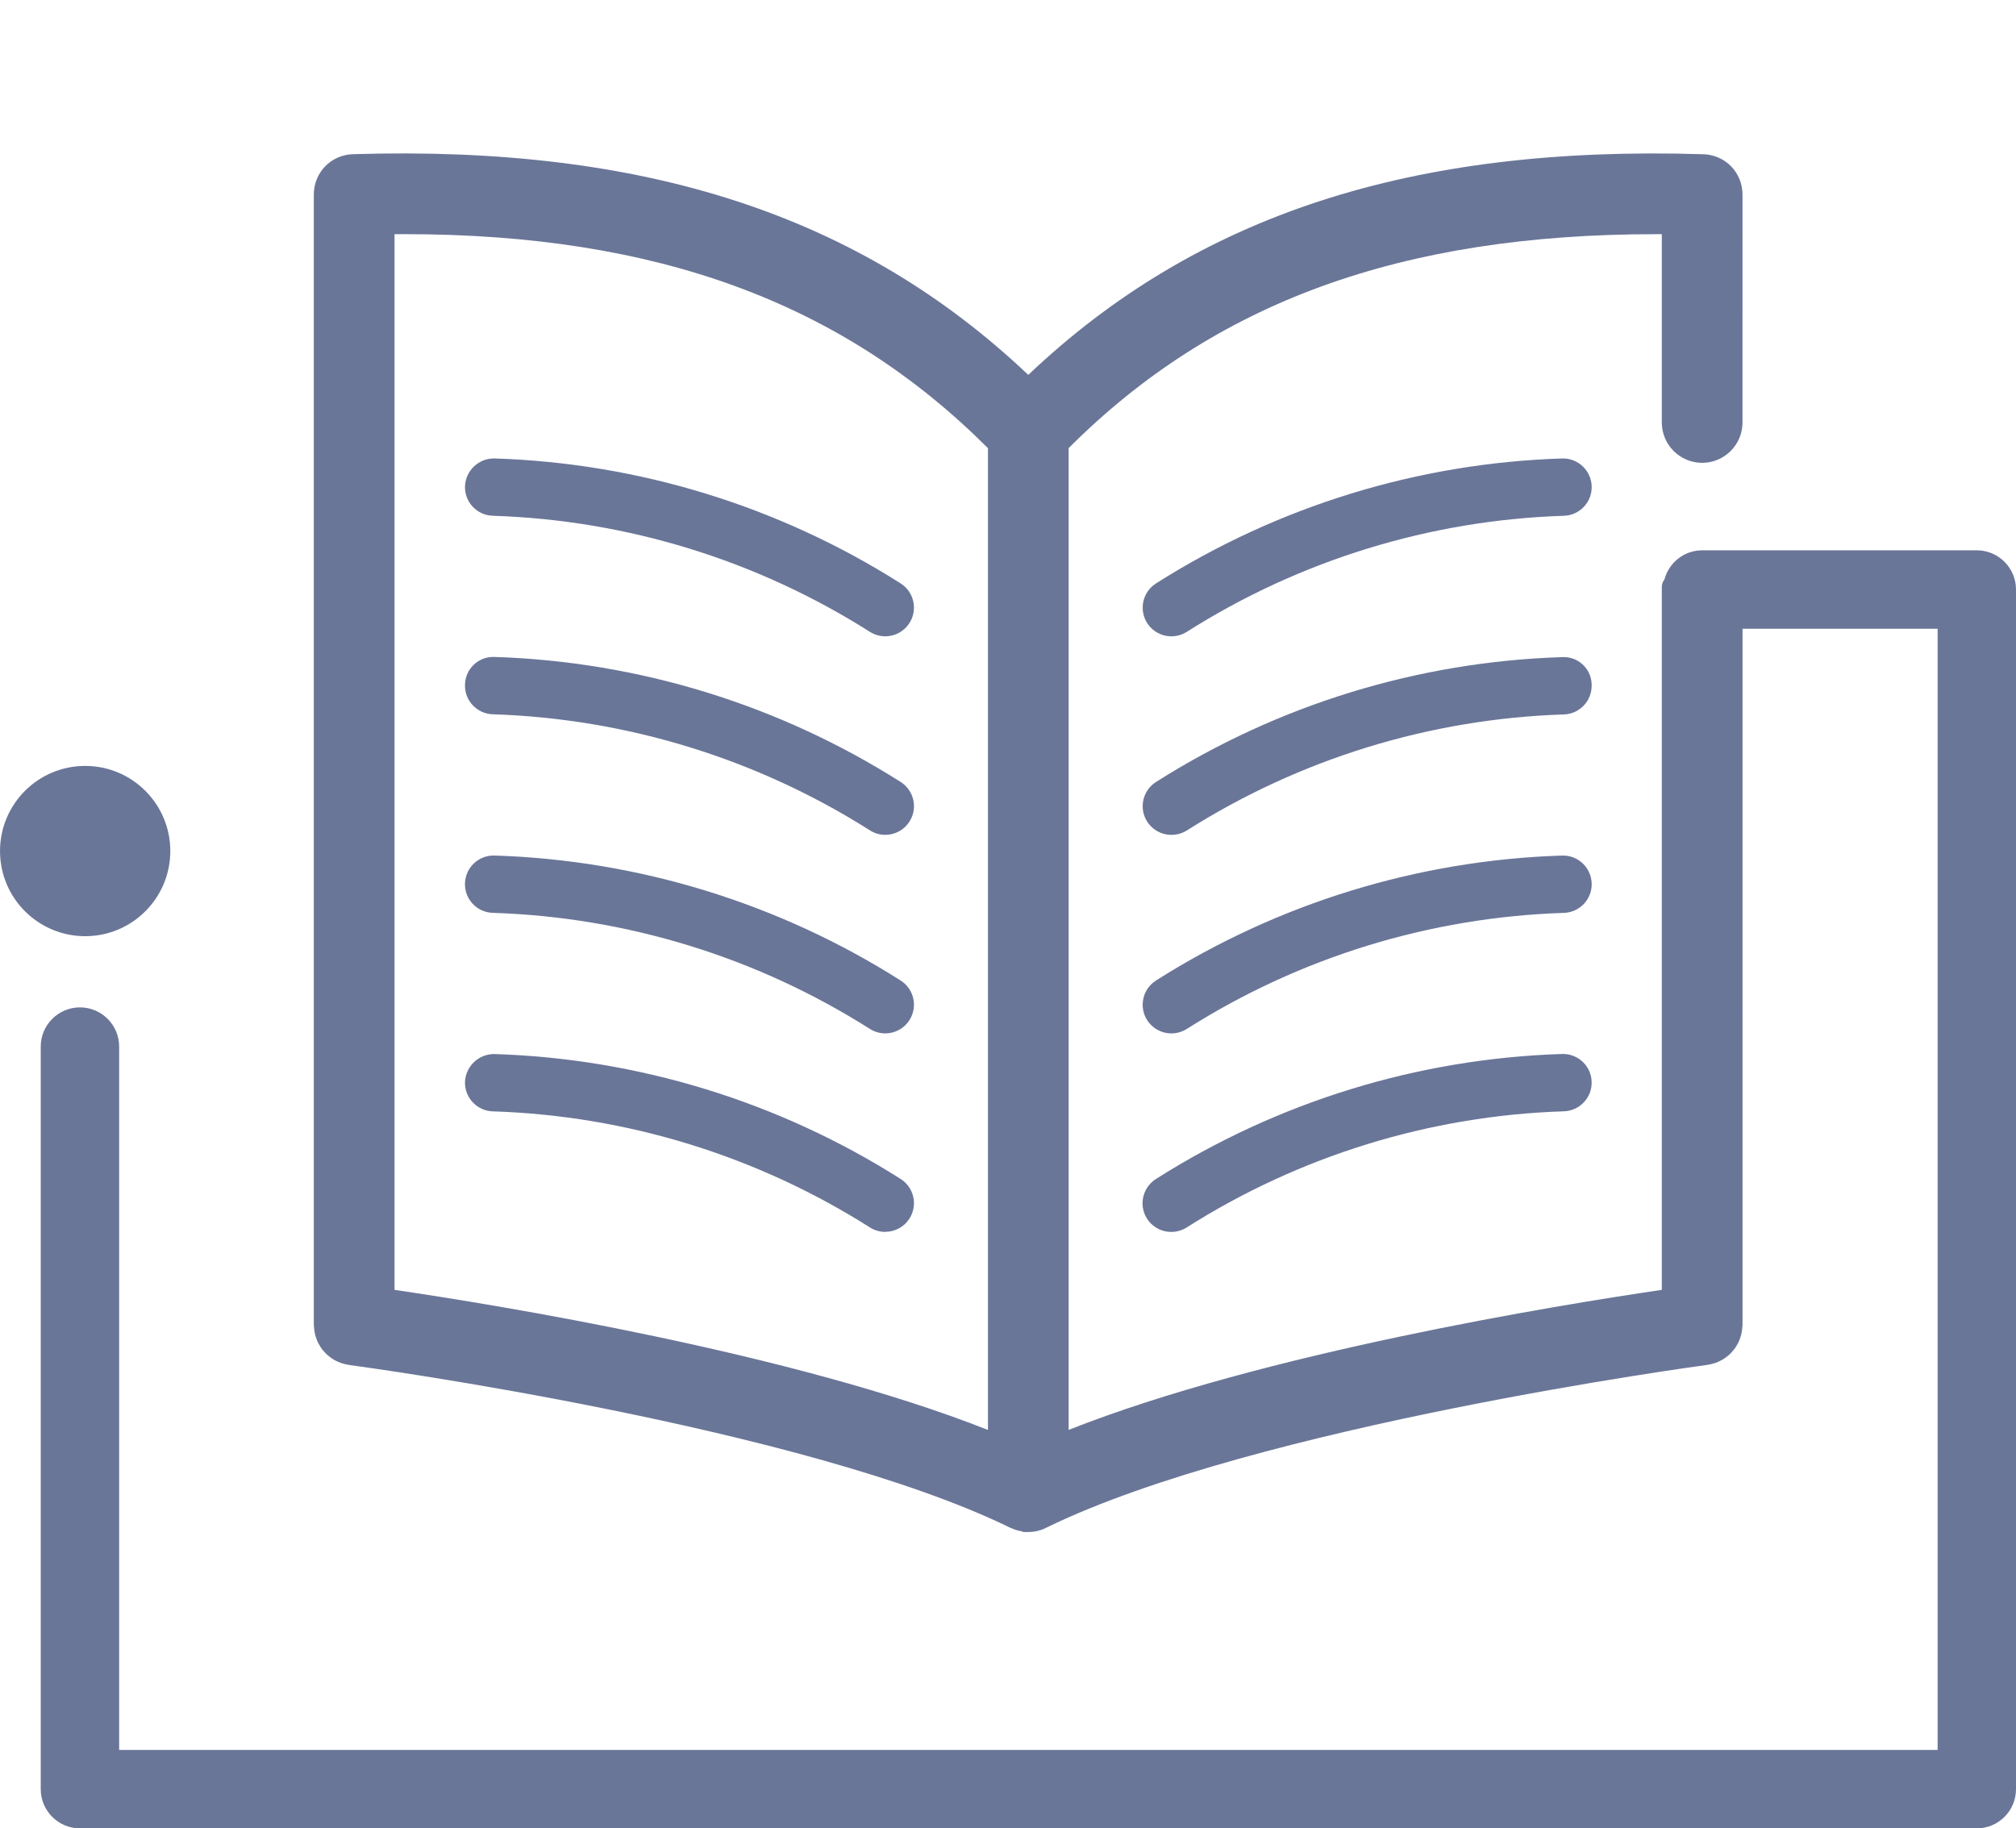 <?xml version="1.0" encoding="utf-8"?>
<!-- Generator: Adobe Illustrator 15.0.2, SVG Export Plug-In  -->
<!DOCTYPE svg PUBLIC "-//W3C//DTD SVG 1.1//EN" "http://www.w3.org/Graphics/SVG/1.1/DTD/svg11.dtd">
<svg version="1.1"
	 xmlns="http://www.w3.org/2000/svg" xmlns:xlink="http://www.w3.org/1999/xlink" xmlns:a="http://ns.adobe.com/AdobeSVGViewerExtensions/3.0/"
	 x="0px" y="0px" width="86px" height="78px" viewBox="0 -6.545 86 78" overflow="visible" enable-background="new 0 -6.545 86 78"
	 xml:space="preserve">
<defs>
</defs>
<path fill="#6A7698" d="M84.328,16.932H72.612c-0.773,0-1.419,0.53-1.61,1.244c-0.068,0.085-0.111,0.193-0.111,0.311v29.995
	c-4.342,0.637-16.981,2.681-25.304,5.974V12.572c6.222-6.227,14.189-9.127,25.052-9.127c0.085,0,0.168,0,0.252,0v8.034
	c0,0.949,0.772,1.721,1.721,1.721s1.721-0.772,1.721-1.721V1.83c0-0.009-0.002-0.018-0.002-0.027c0-0.016,0.002-0.031,0.002-0.047
	c0-0.936-0.732-1.692-1.667-1.721C60.208-0.355,51.057,2.625,43.865,9.448c-7.198-6.82-16.357-9.799-28.81-9.415
	c-0.936,0.028-1.668,0.785-1.668,1.721v48.227c0,0.028,0.007,0.055,0.008,0.083c0.002,0.038,0.007,0.074,0.011,0.111
	c0.009,0.077,0.02,0.152,0.038,0.226c0.008,0.032,0.02,0.063,0.03,0.095c0.024,0.077,0.051,0.151,0.085,0.223
	c0.013,0.026,0.028,0.051,0.042,0.076c0.04,0.074,0.083,0.146,0.134,0.213c0.006,0.008,0.01,0.017,0.016,0.025
	c0.012,0.015,0.026,0.026,0.039,0.041c0.053,0.064,0.109,0.125,0.17,0.18c0.024,0.022,0.049,0.042,0.075,0.062
	c0.062,0.05,0.125,0.096,0.193,0.137c0.027,0.016,0.055,0.031,0.083,0.045c0.072,0.038,0.147,0.072,0.225,0.1
	c0.027,0.01,0.054,0.017,0.082,0.025c0.08,0.024,0.16,0.043,0.244,0.055c0.015,0.002,0.029,0.008,0.044,0.01
	c0.789,0.106,19.424,2.655,28.205,6.949c0.015,0.007,0.031,0.011,0.047,0.018c0.033,0.015,0.067,0.027,0.101,0.04
	c0.062,0.023,0.125,0.043,0.19,0.059c0.039,0.009,0.076,0.018,0.115,0.025c0.019,0.003,0.037,0.01,0.057,0.012l0.018,0.021l0.236,0
	c0.284,0,0.558-0.075,0.802-0.205c8.916-4.337,27.975-6.9,28.168-6.926c0.008-0.001,0.016-0.004,0.024-0.006
	c0.092-0.014,0.18-0.036,0.267-0.064c0.021-0.007,0.043-0.012,0.064-0.02c0.085-0.031,0.167-0.07,0.245-0.114
	c0.018-0.01,0.037-0.019,0.055-0.03c0.079-0.048,0.151-0.102,0.221-0.161c0.014-0.012,0.028-0.022,0.042-0.035
	c0.068-0.062,0.129-0.129,0.188-0.202c0.011-0.014,0.023-0.026,0.034-0.041c0.053-0.071,0.099-0.146,0.141-0.225
	c0.011-0.021,0.023-0.04,0.033-0.061c0.034-0.072,0.062-0.146,0.086-0.223c0.011-0.033,0.022-0.066,0.031-0.101
	c0.017-0.065,0.027-0.133,0.036-0.201c0.006-0.05,0.013-0.099,0.015-0.15c0.001-0.023,0.007-0.045,0.007-0.069V20.277h8.322V68.11
	H5.083V38.103c0-0.922-0.75-1.672-1.672-1.672c-0.922,0-1.673,0.75-1.673,1.672v31.68c0,0.922,0.75,1.672,1.673,1.672h80.917
	c0.922,0,1.672-0.75,1.672-1.672V18.604C86,17.683,85.25,16.932,84.328,16.932z M42.145,54.458
	c-8.324-3.291-20.986-5.339-25.315-5.976V3.445c0.141-0.001,0.282-0.001,0.422-0.001c10.749,0,18.665,2.902,24.893,9.131V54.458z"/>
<circle fill="#6A7698" cx="3.633" cy="29.762" r="3.632"/>
<path fill="#6A7698" d="M66.64,13.014c-6.145,0.194-12.125,2.033-17.318,5.325c-0.36,0.223-0.578,0.617-0.577,1.04
	c0,0.676,0.55,1.223,1.225,1.222c0.229,0,0.451-0.063,0.645-0.184c4.826-3.063,10.385-4.775,16.097-4.958
	c0.675-0.02,1.207-0.583,1.187-1.259C67.878,13.526,67.315,12.995,66.64,13.014z"/>
<path fill="#6A7698" d="M49.97,29.071c0.227,0.001,0.45-0.061,0.645-0.179C55.44,25.83,61,24.118,66.713,23.934
	c0.674-0.021,1.204-0.584,1.184-1.258c0-0.023,0-0.045-0.001-0.067c-0.038-0.656-0.6-1.157-1.257-1.12
	c-6.144,0.193-12.124,2.031-17.317,5.321c-0.36,0.224-0.578,0.617-0.577,1.04C48.745,28.525,49.294,29.071,49.97,29.071z"/>
<path fill="#6A7698" d="M66.64,29.954c-6.145,0.195-12.125,2.034-17.318,5.325c-0.36,0.224-0.578,0.618-0.577,1.041
	c0,0.676,0.55,1.222,1.225,1.221c0.229,0,0.451-0.064,0.645-0.183c4.825-3.064,10.385-4.775,16.097-4.958
	c0.675-0.021,1.207-0.583,1.187-1.258C67.878,30.465,67.315,29.934,66.64,29.954z"/>
<path fill="#6A7698" d="M66.64,38.419c-6.145,0.194-12.125,2.034-17.318,5.326c-0.364,0.224-0.585,0.623-0.583,1.05
	c0.004,0.676,0.555,1.219,1.23,1.215c0.229,0,0.451-0.065,0.645-0.185c4.825-3.063,10.385-4.777,16.097-4.96
	c0.675-0.02,1.207-0.583,1.187-1.259C67.878,38.931,67.315,38.399,66.64,38.419z"/>
<path fill="#6A7698" d="M21.022,15.458c5.712,0.183,11.27,1.895,16.096,4.958c0.193,0.12,0.417,0.184,0.645,0.185
	c0.423,0,0.817-0.217,1.04-0.578c0.357-0.573,0.182-1.328-0.392-1.685c-5.192-3.292-11.173-5.131-17.318-5.325
	c-0.671-0.011-1.229,0.515-1.257,1.186C19.815,14.875,20.347,15.439,21.022,15.458z"/>
<path fill="#6A7698" d="M21.021,23.927c5.713,0.185,11.272,1.897,16.098,4.958c0.193,0.121,0.417,0.186,0.645,0.186
	c0.423,0,0.817-0.218,1.04-0.578c0.357-0.573,0.182-1.327-0.392-1.684c-5.192-3.293-11.172-5.132-17.317-5.328
	c-0.012,0-0.023-0.001-0.035-0.001c-0.666-0.01-1.214,0.522-1.224,1.188C19.815,23.344,20.346,23.907,21.021,23.927z"/>
<path fill="#6A7698" d="M21.022,32.398c5.712,0.183,11.27,1.895,16.096,4.958c0.193,0.12,0.417,0.184,0.645,0.185v0
	c0.423,0,0.817-0.218,1.04-0.577c0.357-0.574,0.182-1.329-0.392-1.685c-5.192-3.293-11.173-5.132-17.318-5.326
	c-0.675-0.02-1.239,0.512-1.258,1.188C19.815,31.815,20.346,32.379,21.022,32.398z"/>
<path fill="#6A7698" d="M38.411,43.745c-5.192-3.291-11.173-5.129-17.318-5.323c-0.67-0.008-1.227,0.517-1.257,1.187
	c-0.019,0.674,0.512,1.238,1.187,1.258c5.712,0.183,11.27,1.896,16.096,4.958c0.193,0.12,0.417,0.184,0.645,0.184v-0.003
	c0.423,0,0.817-0.217,1.04-0.577C39.16,44.856,38.985,44.102,38.411,43.745z"/>
</svg>
